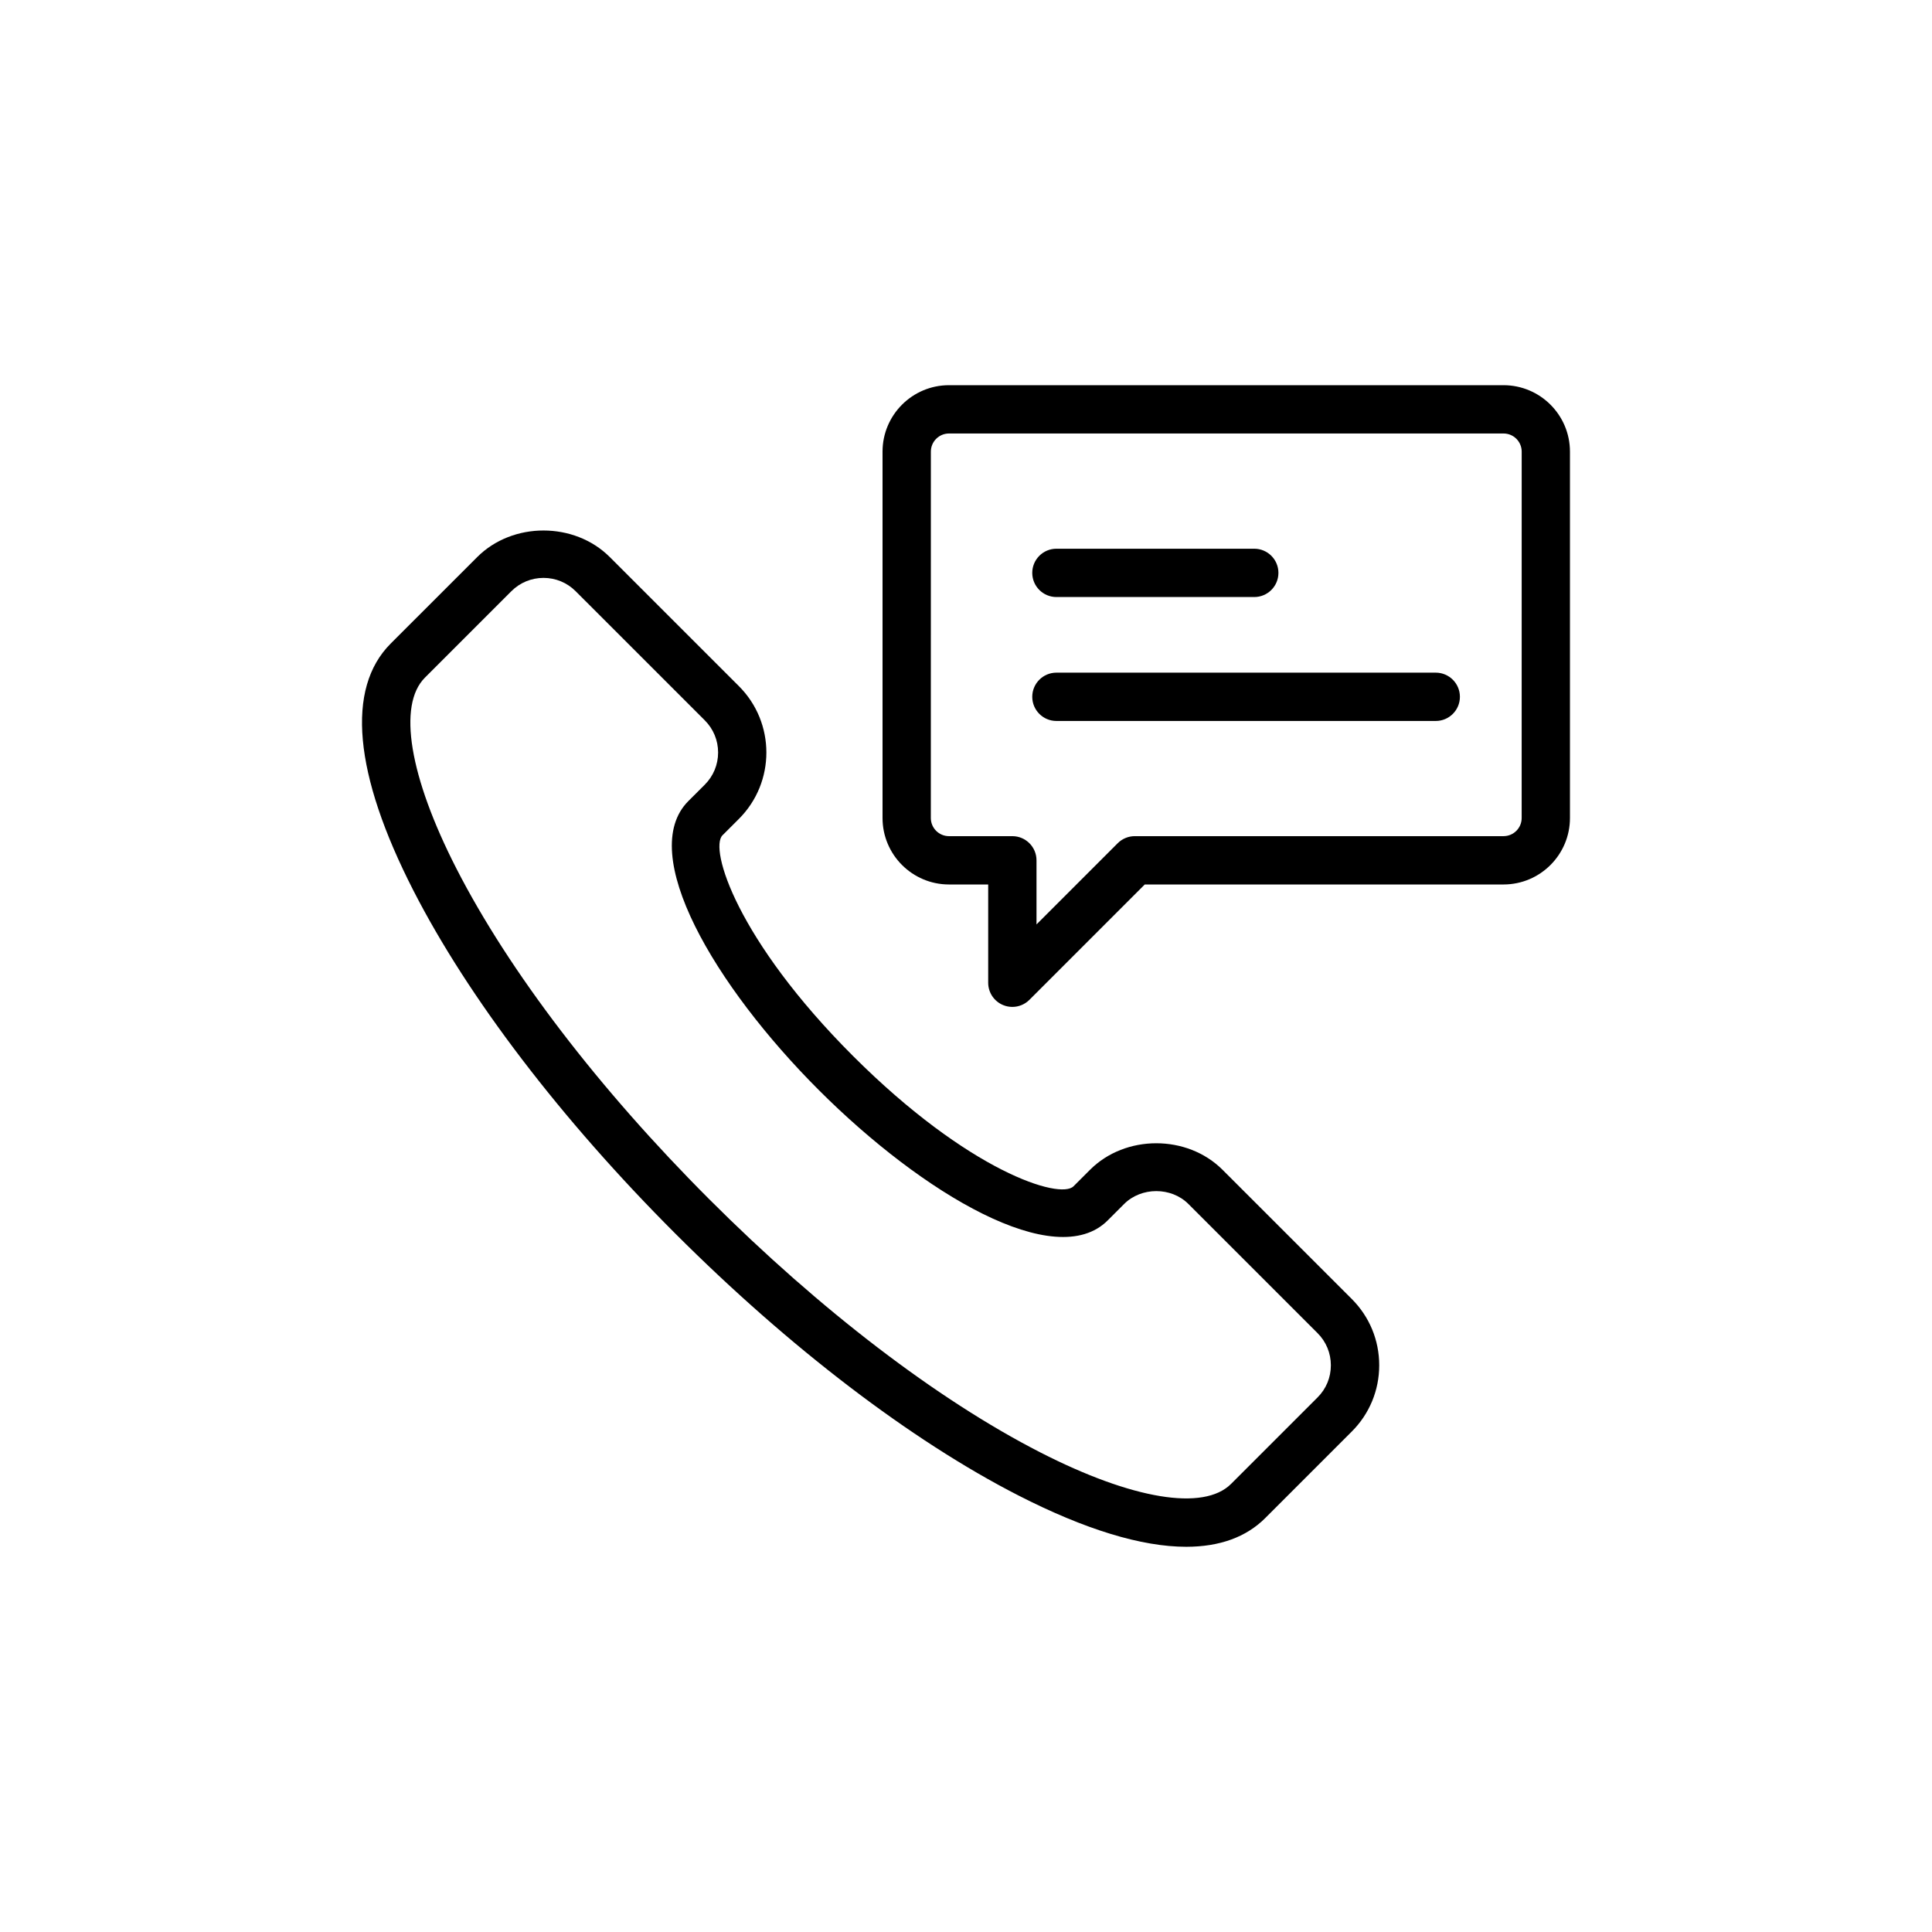<?xml version="1.0" encoding="UTF-8"?>
<!-- Uploaded to: SVG Repo, www.svgrepo.com, Generator: SVG Repo Mixer Tools -->
<svg fill="#000000" width="800px" height="800px" version="1.1" viewBox="144 144 512 512" xmlns="http://www.w3.org/2000/svg">
 <g>
  <path d="m468 454.02c-9.383-9.391-25.77-9.391-35.145 0l-4.356 4.352c-3.562 3.602-27.777-3.871-58.465-34.551-30.688-30.688-38.133-54.895-34.562-58.469l4.356-4.348c9.691-9.691 9.691-25.465 0-35.156l-34.219-34.211c-9.383-9.395-25.758-9.398-35.148-0.004l-22.91 22.906c-11.902 11.898-9.82 34.543 6.016 65.484 14.539 28.398 39.176 60.676 69.383 90.875 30.207 30.207 62.48 54.848 90.879 69.383 17.73 9.078 32.73 13.633 44.551 13.633 8.809-0.008 15.852-2.539 20.934-7.621l22.91-22.91c4.695-4.688 7.281-10.934 7.281-17.574s-2.586-12.883-7.281-17.574zm25.168 60.312-22.914 22.91c-7.254 7.269-26.176 4.137-50.594-8.359-27.242-13.945-58.375-37.75-87.664-67.039-29.285-29.281-53.09-60.414-67.035-87.656-12.496-24.422-15.621-43.336-8.359-50.598l22.91-22.91c2.277-2.277 5.305-3.531 8.523-3.531 3.215 0 6.242 1.254 8.52 3.531l34.219 34.215c2.277 2.277 3.531 5.305 3.531 8.527s-1.258 6.25-3.527 8.523l-4.356 4.348c-13.785 13.797 6.949 48.965 34.562 76.578 27.609 27.605 62.785 48.367 76.566 34.551l4.356-4.352c4.543-4.543 12.484-4.559 17.035 0l34.223 34.219c2.277 2.277 3.527 5.301 3.527 8.52 0.008 3.223-1.242 6.25-3.523 8.523z"/>
  <path d="m542.45 246.08h-146.96c-9.711 0-17.609 7.898-17.609 17.609v97.098c0 9.711 7.898 17.609 17.609 17.609h10.391v26.043c0 2.59 1.559 4.926 3.949 5.914 0.793 0.332 1.625 0.488 2.449 0.488 1.668 0 3.301-0.648 4.527-1.875l30.566-30.57h95.074c9.711 0 17.609-7.898 17.609-17.609v-97.098c0-9.711-7.898-17.609-17.609-17.609zm4.809 114.7c0 2.652-2.156 4.809-4.809 4.809h-97.723c-1.695 0-3.324 0.676-4.527 1.875l-21.516 21.516v-16.988c0-3.535-2.867-6.402-6.402-6.402h-16.793c-2.652 0-4.809-2.156-4.809-4.809l0.008-97.094c0-2.652 2.156-4.809 4.809-4.809h146.96c2.652 0 4.809 2.156 4.809 4.809z"/>
  <path d="m423.96 302.22h52.434c3.535 0 6.402-2.867 6.402-6.402s-2.867-6.402-6.402-6.402h-52.434c-3.535 0-6.402 2.867-6.402 6.402s2.867 6.402 6.402 6.402z"/>
  <path d="m524.49 322.26h-100.53c-3.535 0-6.402 2.867-6.402 6.402s2.867 6.402 6.402 6.402h100.53c3.535 0 6.402-2.867 6.402-6.402s-2.867-6.402-6.402-6.402z"/>
 </g>
</svg>